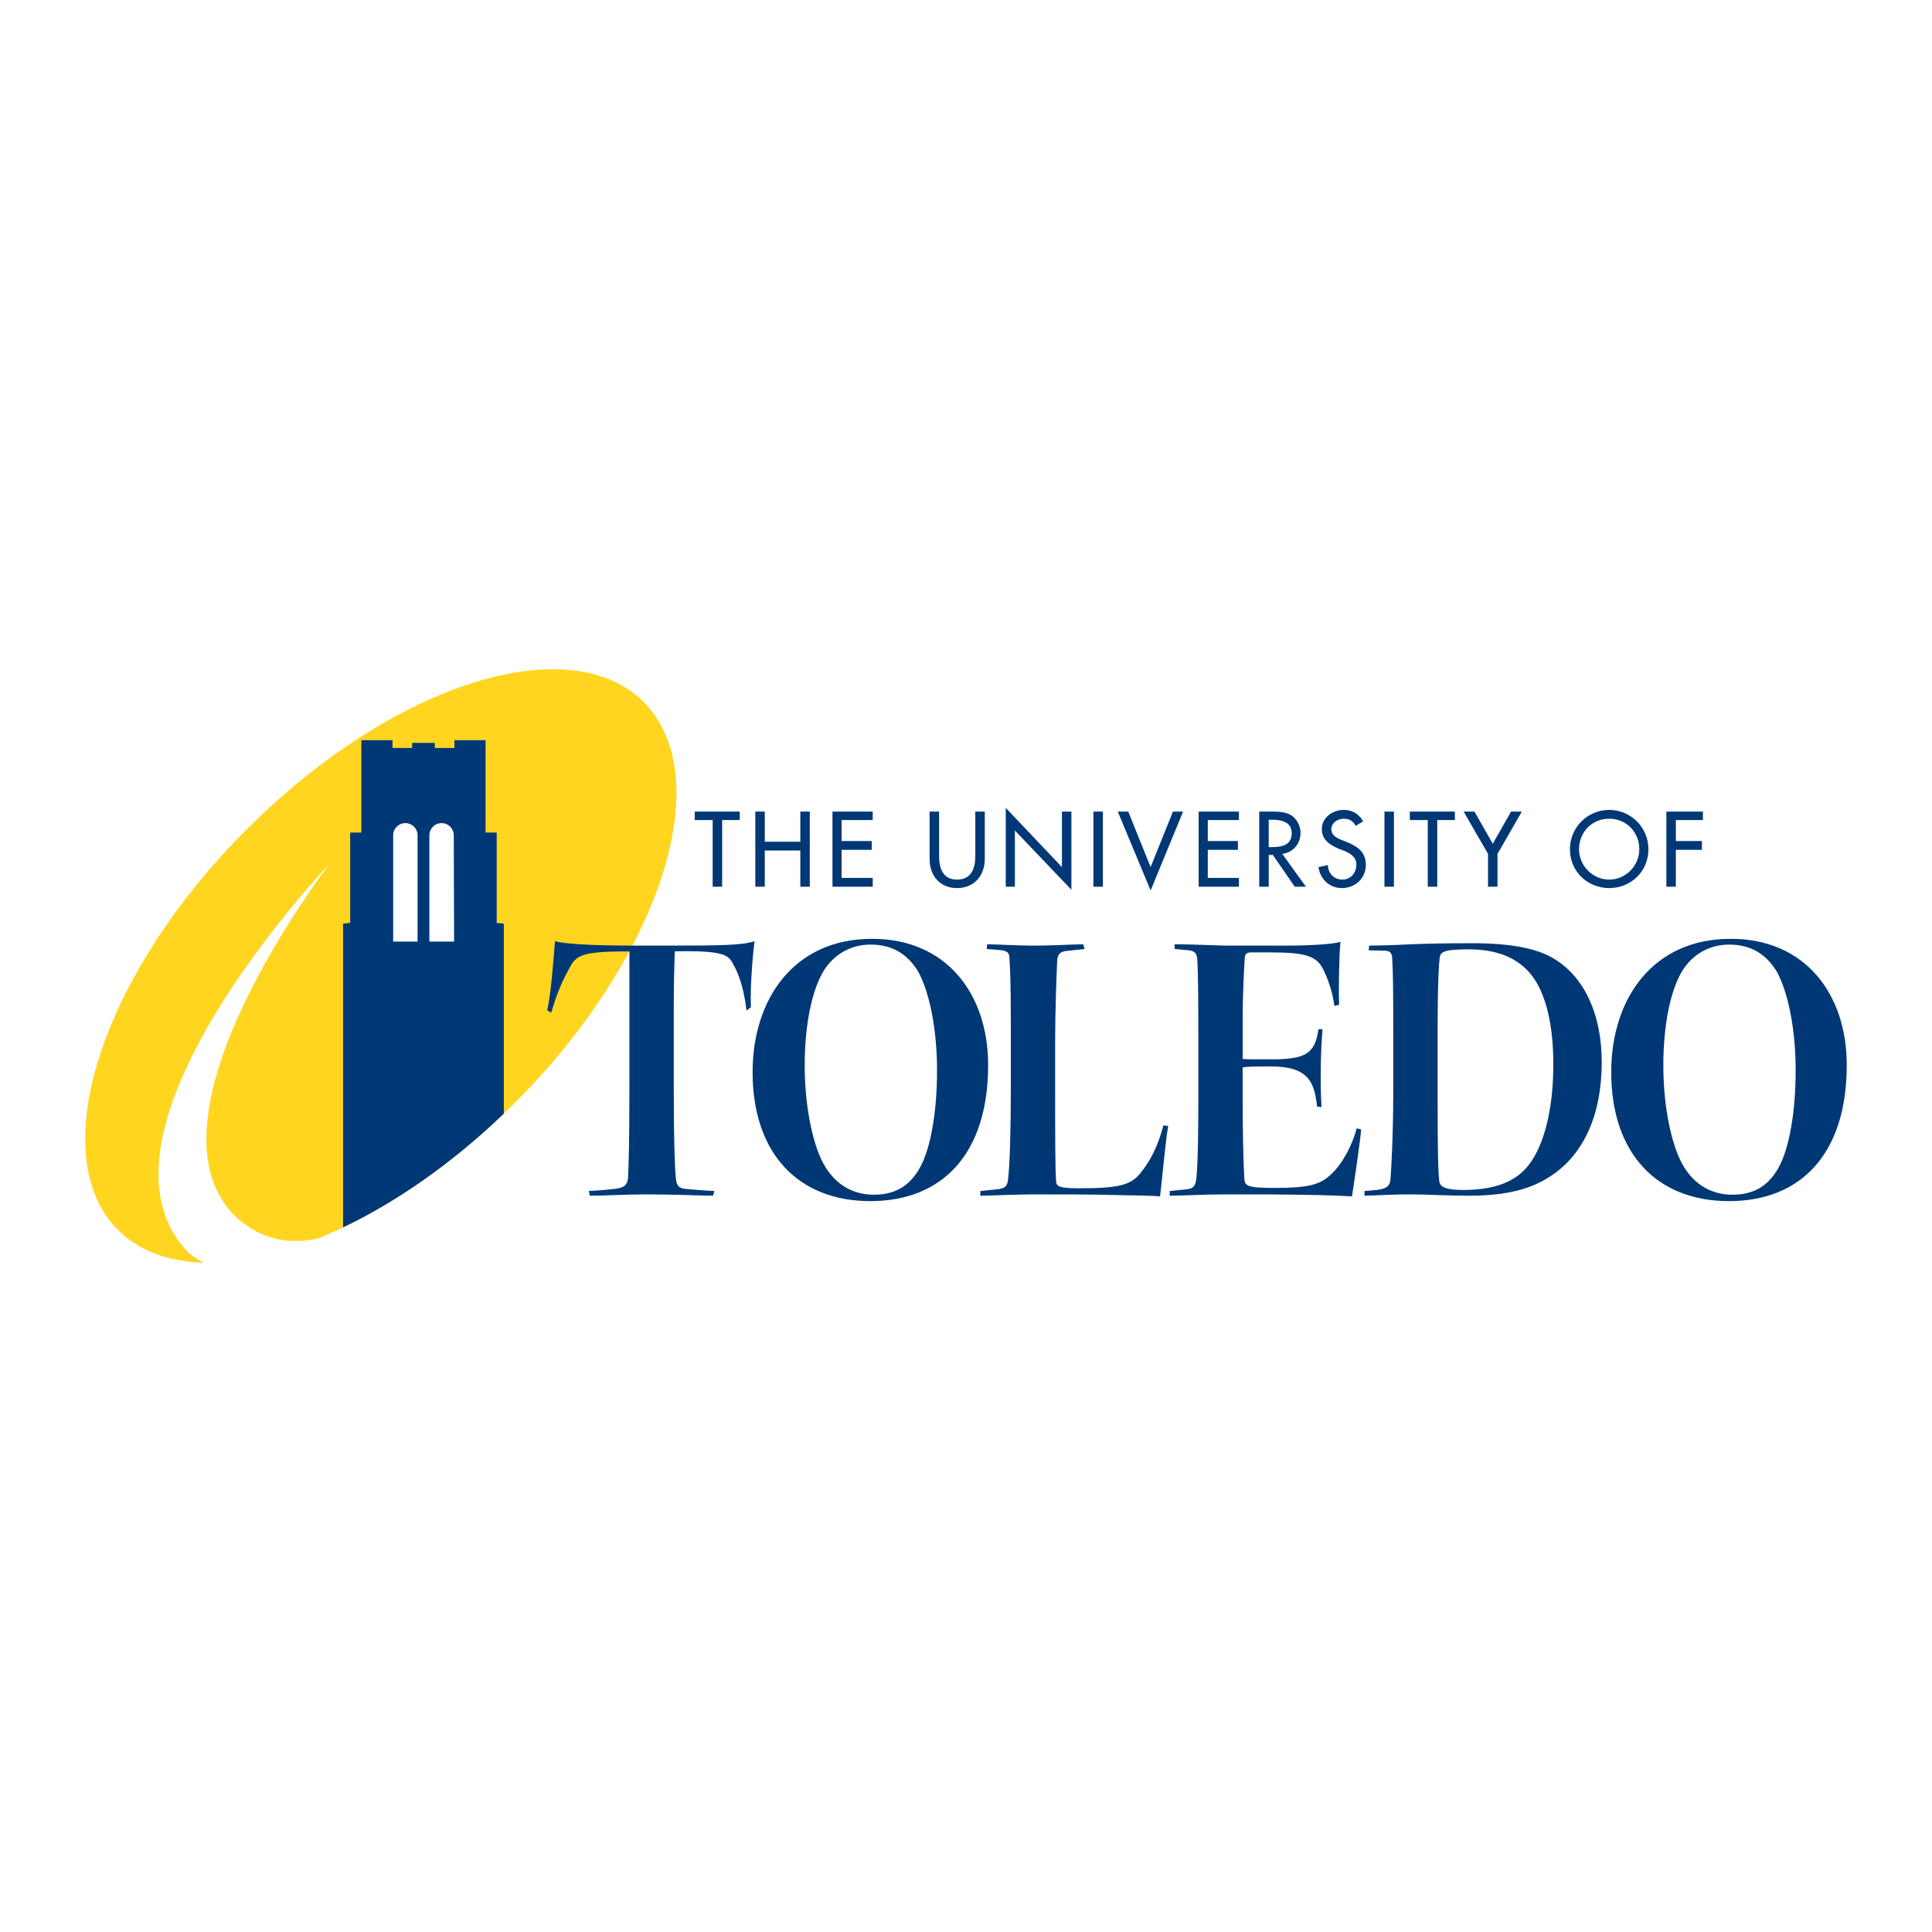 <?xml version="1.0" encoding="utf-8"?>
<!-- Generator: Adobe Illustrator 13.0.0, SVG Export Plug-In . SVG Version: 6.00 Build 14948)  -->
<!DOCTYPE svg PUBLIC "-//W3C//DTD SVG 1.0//EN" "http://www.w3.org/TR/2001/REC-SVG-20010904/DTD/svg10.dtd">
<svg version="1.0" id="Layer_1" xmlns="http://www.w3.org/2000/svg" xmlns:xlink="http://www.w3.org/1999/xlink" x="0px" y="0px"
	 width="192.756px" height="192.756px" viewBox="0 0 192.756 192.756" enable-background="new 0 0 192.756 192.756"
	 xml:space="preserve">
<g>
	<polygon fill-rule="evenodd" clip-rule="evenodd" fill="#FFFFFF" points="0,0 192.756,0 192.756,192.756 0,192.756 0,0 	"/>
	<path fill-rule="evenodd" clip-rule="evenodd" fill="#FFD520" d="M11.033,121.896c-6.584-8.307,0.101-26.438,14.992-40.519
		C40.882,67.264,58.339,62.57,64.958,70.876c6.584,8.272-0.102,26.405-14.992,40.519c-5.977,5.673-12.358,9.792-18.301,12.189
		c-3.106,0.608-5.47,0.034-7.901-1.958c-10.67-9.725,8.982-35.252,9.117-35.455c0,0-25.729,27.013-14.013,38.865
		c0.473,0.371,0.979,0.675,1.486,0.945C16.436,125.881,13.194,124.564,11.033,121.896L11.033,121.896z"/>
	<path fill-rule="evenodd" clip-rule="evenodd" fill="#003876" d="M34.23,122.455V92.149l0.709-0.067v-9.016h1.114v-5.841v-3.377
		h3.106v0.776h1.958v-0.506h2.262v0.506h1.958v-0.776h3.106v3.377v5.841h1.114v9.016l0.709,0.067v18.955
		c-0.102,0.098-0.202,0.195-0.304,0.292C44.841,116.26,39.418,119.981,34.23,122.455L34.23,122.455z"/>
	<path fill-rule="evenodd" clip-rule="evenodd" fill="#FFFFFF" d="M39.228,83.336c0-0.675,0.54-1.215,1.216-1.215
		c0.675,0,1.215,0.54,1.215,1.215v10.603h-2.431V83.336L39.228,83.336z"/>
	<path fill-rule="evenodd" clip-rule="evenodd" fill="#FFFFFF" d="M45.272,83.336c0-0.675-0.541-1.215-1.216-1.215
		s-1.216,0.54-1.216,1.215v10.603h2.465L45.272,83.336L45.272,83.336z"/>
	<path fill-rule="evenodd" clip-rule="evenodd" fill="#003876" d="M67.22,100.759c0-2.634,0.067-4.828,0.101-5.841
		c4.761-0.102,5.369,0.337,5.808,1.249c0.405,0.675,1.047,2.06,1.351,4.66l0.439-0.338c-0.102-2.397,0.27-6.011,0.371-6.584
		c-1.249,0.405-3.275,0.439-8.711,0.439h-3.141c-4.625,0-7.023-0.169-8.07-0.439c-0.135,1.756-0.405,5.436-0.777,6.888l0.406,0.236
		c0.405-1.385,0.912-2.836,1.755-4.322c0.709-1.384,1.114-1.789,6.044-1.789c0,1.081,0,3.748,0,6.551v6.888
		c0,5.504-0.068,7.8-0.135,9.15c-0.067,0.777-0.439,1.014-1.384,1.114c-1.25,0.136-1.824,0.169-2.533,0.203l0.102,0.473
		c1.485,0,3.478-0.135,5.639-0.135c2.803,0,5.639,0.135,6.652,0.135l0.135-0.473c-0.945-0.034-1.621-0.102-2.87-0.203
		c-0.777-0.101-0.912-0.371-0.979-1.182c-0.101-0.979-0.202-3.748-0.202-8.914V100.759L67.22,100.759z"/>
	<path fill-rule="evenodd" clip-rule="evenodd" fill="#003876" d="M86.973,93.668c-7.732,0-11.886,5.976-11.886,13.303
		c0,8.037,4.491,12.865,11.75,12.865c7.159,0,11.75-4.693,11.75-13.574c0-7.124-4.187-12.594-11.548-12.594H86.973L86.973,93.668z
		 M86.872,94.242c2.06,0,3.68,0.878,4.794,2.803c1.114,2.127,1.823,5.74,1.823,9.759c0,4.152-0.642,7.766-1.688,9.657
		c-1.148,2.093-2.769,2.734-4.626,2.734c-1.992,0-3.681-0.911-4.829-2.769c-1.182-1.891-2.06-5.842-2.06-10.13
		c0-4.153,0.743-7.462,1.824-9.319c1.114-1.891,2.938-2.735,4.727-2.735H86.872L86.872,94.242z"/>
	<path fill-rule="evenodd" clip-rule="evenodd" fill="#003876" d="M116.079,112.273c-0.541,2.026-1.283,3.545-2.297,4.761
		c-0.979,1.25-2.296,1.52-6.146,1.52c-1.891,0-2.194-0.169-2.262-0.607c-0.102-1.081-0.102-4.862-0.102-9.252v-4.153
		c0-4.018,0.136-7.023,0.203-8.711c0.033-0.675,0.371-0.946,1.147-0.979l1.587-0.169l-0.135-0.473
		c-1.722,0.034-3.174,0.135-4.896,0.135c-1.588,0-3.917-0.135-4.694-0.135l-0.033,0.473l1.283,0.102
		c0.742,0.067,0.979,0.236,0.979,0.844c0.068,0.912,0.136,2.397,0.136,6.551v6.482c0,4.153-0.102,7.563-0.271,8.982
		c-0.067,0.709-0.304,0.945-1.147,1.013l-1.621,0.169v0.473c0.776,0,3.545-0.135,5.335-0.135c3.208,0,6.044,0,8.238,0.067
		c2.161,0.033,3.749,0.067,4.356,0.135c0.271-2.296,0.54-5.504,0.811-7.023L116.079,112.273L116.079,112.273z"/>
	<path fill-rule="evenodd" clip-rule="evenodd" fill="#003876" d="M117.193,94.681l1.08,0.102c0.912,0.034,1.114,0.27,1.182,0.945
		c0.067,1.182,0.102,3.647,0.102,7.192v6.854c0,2.87-0.034,5.876-0.169,7.496c-0.067,1.014-0.27,1.317-1.013,1.385l-1.654,0.169
		l-0.034,0.473c1.216,0,3.546-0.135,5.605-0.135h3.984c4.423,0.033,7.158,0.101,8.61,0.202c0.168-1.047,0.878-5.842,0.911-6.686
		l-0.438-0.102c-0.439,1.654-1.385,3.478-2.499,4.524c-1.114,1.114-2.33,1.419-5.706,1.419c-2.735,0-2.972-0.203-3.006-0.946
		c-0.101-1.451-0.168-4.963-0.168-7.597V106.5c0.472-0.102,1.35-0.102,2.836-0.102c3.781,0,4.322,1.62,4.592,4.018l0.439,0.034
		c-0.136-2.094-0.102-5.471,0.102-7.767h-0.406c-0.337,2.432-1.282,3.006-4.659,3.006c-1.688,0-2.432,0-2.903-0.034v-3.917
		c0-2.701,0.135-4.862,0.202-6.111c0.033-0.439,0.169-0.608,0.642-0.608h1.891c3.714,0,4.693,0.405,5.369,1.823
		c0.574,1.215,0.911,2.465,1.047,3.512l0.473-0.102c-0.068-1.554,0-5.031,0.135-6.281c-0.642,0.203-2.735,0.372-5.402,0.372h-6.111
		c-1.925-0.067-4.086-0.135-5.031-0.135V94.681L117.193,94.681z"/>
	<path fill-rule="evenodd" clip-rule="evenodd" fill="#003876" d="M139.006,108.964c0,4.222-0.203,7.767-0.271,8.61
		c-0.033,0.71-0.338,1.014-1.351,1.148l-1.249,0.102v0.473c0.776,0,2.634-0.135,4.423-0.135c1.047,0,1.959,0.033,2.77,0.067
		c0.945,0.033,2.093,0.067,3.376,0.067c2.701,0,4.964-0.405,6.686-1.216c4.795-2.263,6.416-7.158,6.416-12.122
		c0-4.727-1.723-8.441-4.693-10.265c-1.587-0.979-4.019-1.587-8.205-1.587c-2.566,0-4.255,0.034-6.078,0.101
		c-1.925,0.102-3.41,0.135-4.221,0.135l-0.067,0.473l1.553,0.034c0.574,0,0.811,0.203,0.811,0.878
		c0.067,0.979,0.102,2.971,0.102,6.956V108.964L139.006,108.964z M143.429,103.123c0-5.166,0.136-6.956,0.203-7.53
		c0.067-0.574,0.304-0.878,2.87-0.878c2.87,0,4.862,0.844,6.213,2.465c1.316,1.587,2.262,4.559,2.262,8.982
		c0,4.761-1.013,8.002-2.229,9.758c-1.113,1.621-3.005,2.803-6.753,2.803c-1.789,0-2.33-0.304-2.397-0.878
		c-0.102-0.912-0.169-2.532-0.169-8.712V103.123L143.429,103.123z"/>
	<path fill-rule="evenodd" clip-rule="evenodd" fill="#003876" d="M172.637,93.668c-7.732,0-11.886,5.976-11.886,13.303
		c0,8.037,4.491,12.865,11.751,12.865c7.158,0,11.75-4.693,11.75-13.574c0-7.124-4.188-12.594-11.548-12.594H172.637L172.637,93.668
		z M172.535,94.242c2.06,0,3.681,0.878,4.795,2.803c1.114,2.127,1.823,5.74,1.823,9.759c0,4.152-0.642,7.766-1.688,9.657
		c-1.147,2.093-2.769,2.734-4.626,2.734c-1.992,0-3.681-0.911-4.828-2.769c-1.182-1.891-2.06-5.842-2.06-10.13
		c0-4.153,0.742-7.462,1.823-9.319c1.114-1.891,2.938-2.735,4.728-2.735H172.535L172.535,94.242z"/>
	<polygon fill-rule="evenodd" clip-rule="evenodd" fill="#003876" points="72.048,81.816 73.804,81.816 73.804,80.973 
		69.313,80.973 69.313,81.816 71.103,81.816 71.103,88.468 72.048,88.468 72.048,81.816 	"/>
	<polygon fill-rule="evenodd" clip-rule="evenodd" fill="#003876" points="76.302,83.978 76.302,80.973 75.357,80.973 
		75.357,88.468 76.302,88.468 76.302,84.855 79.848,84.855 79.848,88.468 80.793,88.468 80.793,80.973 79.848,80.973 79.848,83.978 
		76.302,83.978 	"/>
	<polygon fill-rule="evenodd" clip-rule="evenodd" fill="#003876" points="83.056,88.468 87.074,88.468 87.074,87.59 83.967,87.59 
		83.967,84.788 86.973,84.788 86.973,83.91 83.967,83.91 83.967,81.816 87.074,81.816 87.074,80.973 83.056,80.973 83.056,88.468 	
		"/>
	<path fill-rule="evenodd" clip-rule="evenodd" fill="#003876" d="M92.747,80.973V85.7c0,1.654,1.013,2.904,2.735,2.904
		c1.722,0,2.769-1.25,2.769-2.904v-4.727h-0.945v4.423c0,1.216-0.371,2.364-1.823,2.364c-1.418,0-1.79-1.148-1.79-2.364v-4.423
		H92.747L92.747,80.973z"/>
	<polygon fill-rule="evenodd" clip-rule="evenodd" fill="#003876" points="100.344,88.468 101.256,88.468 101.256,82.863 
		106.895,88.772 106.895,80.973 105.949,80.973 105.949,86.51 100.344,80.601 100.344,88.468 	"/>
	<polygon fill-rule="evenodd" clip-rule="evenodd" fill="#003876" points="110.035,80.973 109.089,80.973 109.089,88.468 
		110.035,88.468 110.035,80.973 	"/>
	<polygon fill-rule="evenodd" clip-rule="evenodd" fill="#003876" points="112.567,80.973 111.521,80.973 114.796,88.84 
		118.037,80.973 117.024,80.973 114.796,86.51 112.567,80.973 	"/>
	<polygon fill-rule="evenodd" clip-rule="evenodd" fill="#003876" points="119.59,88.468 123.608,88.468 123.608,87.59 
		120.502,87.59 120.502,84.788 123.507,84.788 123.507,83.91 120.502,83.91 120.502,81.816 123.608,81.816 123.608,80.973 
		119.59,80.973 119.59,88.468 	"/>
	<path fill-rule="evenodd" clip-rule="evenodd" fill="#003876" d="M127.931,85.193c1.08-0.135,1.823-1.013,1.823-2.094
		c0-0.709-0.371-1.418-0.979-1.79c-0.607-0.337-1.316-0.337-1.992-0.337h-1.147v7.496h0.945v-3.174h0.405l2.194,3.174h1.114
		L127.931,85.193L127.931,85.193z M126.58,81.783h0.236c0.945,0,2.06,0.169,2.06,1.351c0,1.216-1.047,1.384-1.992,1.384h-0.304
		V81.783L126.58,81.783z"/>
	<path fill-rule="evenodd" clip-rule="evenodd" fill="#003876" d="M136.001,81.952c-0.405-0.743-1.081-1.148-1.925-1.148
		c-1.114,0-2.195,0.743-2.195,1.924c0,1.047,0.777,1.553,1.621,1.925l0.54,0.203c0.642,0.27,1.283,0.608,1.283,1.418
		c0,0.811-0.574,1.486-1.384,1.486c-0.811,0-1.453-0.607-1.453-1.452l-0.945,0.202c0.169,1.216,1.115,2.094,2.33,2.094
		c1.317,0,2.397-0.945,2.397-2.33c0-1.249-0.811-1.823-1.891-2.262l-0.507-0.203c-0.473-0.169-1.047-0.473-1.047-1.081
		c0-0.641,0.642-1.047,1.25-1.047c0.574,0,0.911,0.237,1.182,0.709L136.001,81.952L136.001,81.952z"/>
	<polygon fill-rule="evenodd" clip-rule="evenodd" fill="#003876" points="139.073,80.973 138.128,80.973 138.128,88.468 
		139.073,88.468 139.073,80.973 	"/>
	<polygon fill-rule="evenodd" clip-rule="evenodd" fill="#003876" points="143.396,81.816 145.151,81.816 145.151,80.973 
		140.66,80.973 140.66,81.816 142.449,81.816 142.449,88.468 143.396,88.468 143.396,81.816 	"/>
	<polygon fill-rule="evenodd" clip-rule="evenodd" fill="#003876" points="148.46,85.193 148.46,88.468 149.405,88.468 
		149.405,85.193 151.837,80.973 150.756,80.973 148.933,84.18 147.109,80.973 146.029,80.973 148.46,85.193 	"/>
	<path fill-rule="evenodd" clip-rule="evenodd" fill="#003876" d="M160.549,80.804c-2.162,0-3.917,1.755-3.917,3.917
		c0,2.229,1.755,3.883,3.917,3.883c2.16,0,3.916-1.654,3.916-3.883C164.465,82.559,162.709,80.804,160.549,80.804L160.549,80.804z
		 M160.549,87.759c-1.621,0-3.006-1.351-3.006-3.039c0-1.654,1.25-3.039,3.006-3.039c1.755,0,3.005,1.385,3.005,3.039
		C163.554,86.409,162.169,87.759,160.549,87.759L160.549,87.759z"/>
	<polygon fill-rule="evenodd" clip-rule="evenodd" fill="#003876" points="169.901,81.816 169.901,80.973 166.255,80.973 
		166.255,88.468 167.2,88.468 167.2,84.788 169.8,84.788 169.8,83.91 167.2,83.91 167.2,81.816 169.901,81.816 	"/>
</g>
</svg>
